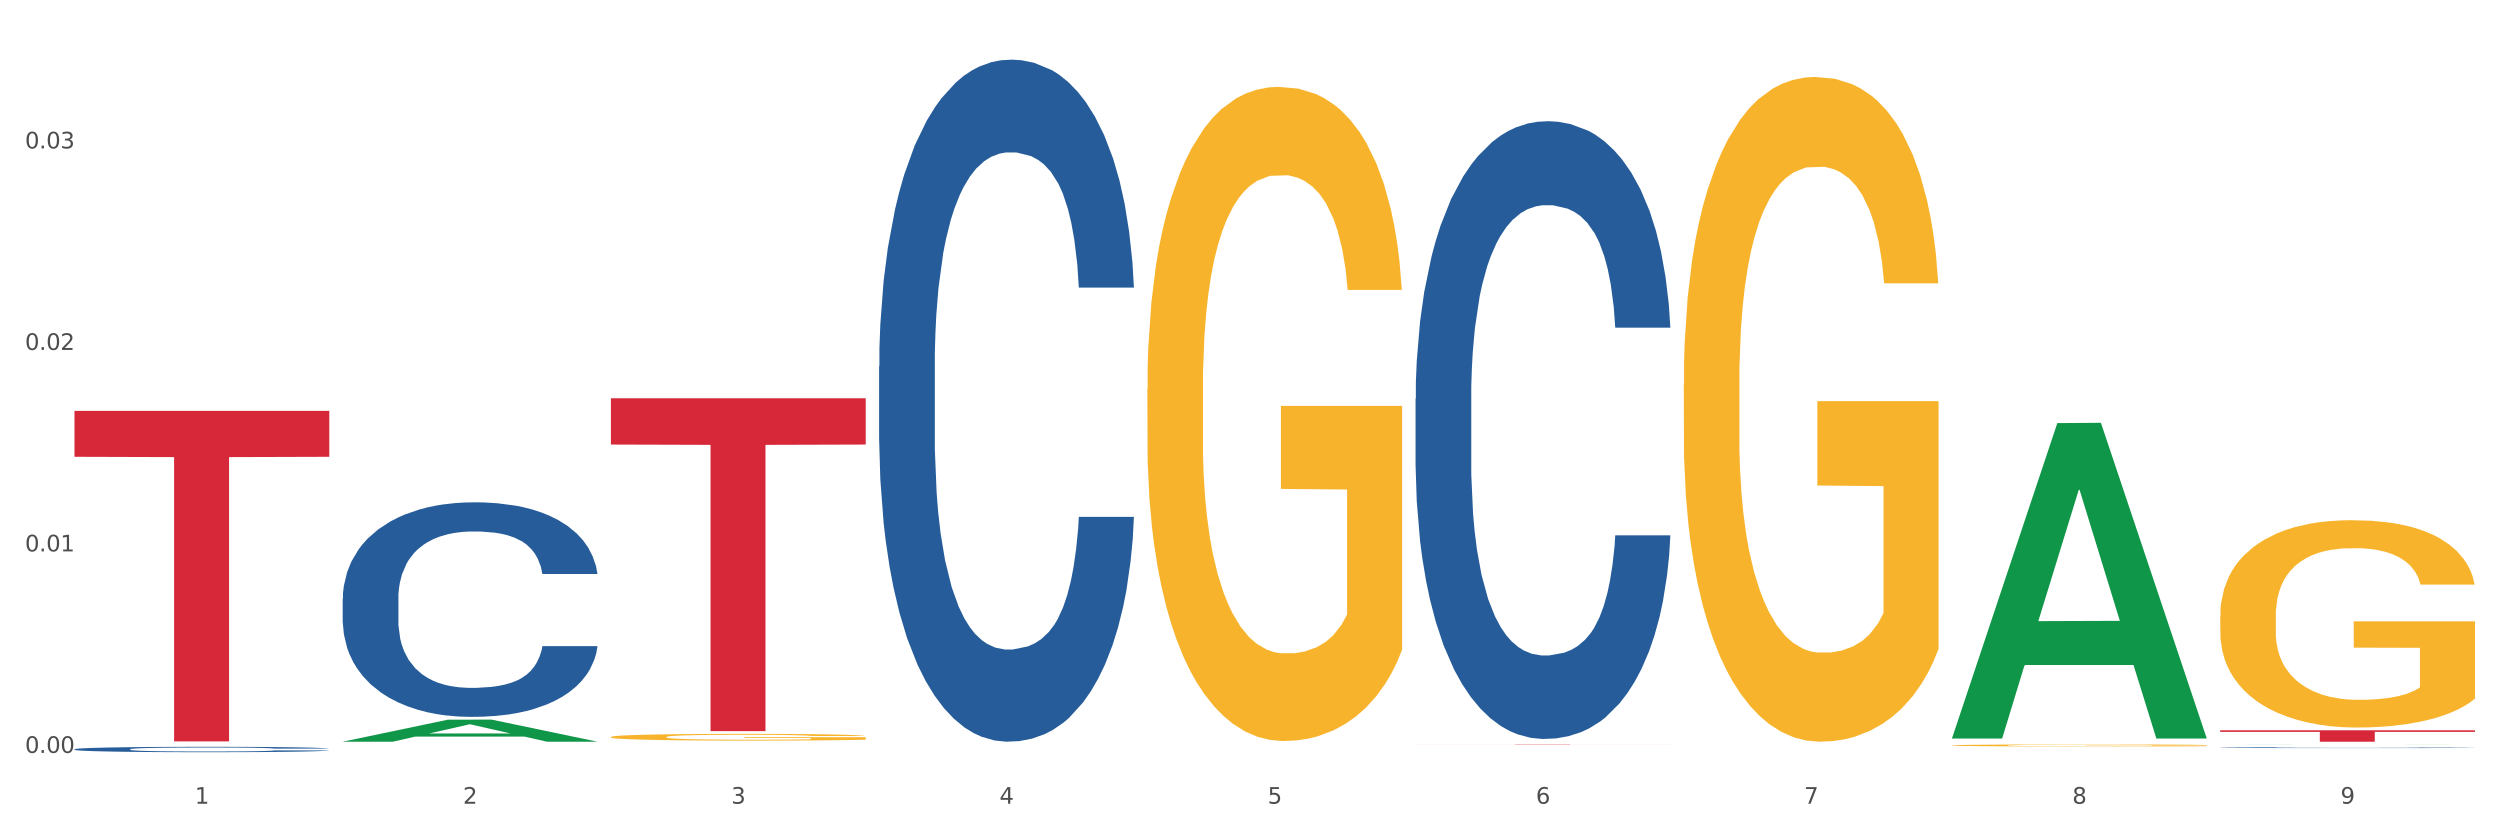<?xml version="1.0" encoding="utf-8" standalone="no"?>
<!DOCTYPE svg PUBLIC "-//W3C//DTD SVG 1.1//EN"
  "http://www.w3.org/Graphics/SVG/1.1/DTD/svg11.dtd">
<svg xmlns:xlink="http://www.w3.org/1999/xlink" width="1080pt" height="360pt" viewBox="0 0 1080 360" xmlns="http://www.w3.org/2000/svg" version="1.1">
 <rect x="0" y="0" width="1080" height="360" fill="#333333" stroke="none"/>
 <defs>
  <style type="text/css">*{stroke-linejoin: round; stroke-linecap: butt}</style>
 </defs>
 <g id="figure_1">
  <g id="patch_1">
   <path d="M 0 360 
L 1080 360 
L 1080 0 
L 0 0 
z
" style="fill: #ffffff; stroke: #ffffff; stroke-linejoin: miter"/>
  </g>
  <g id="axes_1">
   <g id="matplotlib.axis_1">
    <g id="xtick_1">
     <g id="text_1">
      <!-- 1 -->
      <g style="fill: #4d4d4d" transform="translate(84.159 347.204) scale(0.096 -0.096)">
       <defs>
        <path id="DejaVuSans-31" d="M 794 531 
L 1825 531 
L 1825 4091 
L 703 3866 
L 703 4441 
L 1819 4666 
L 2450 4666 
L 2450 531 
L 3481 531 
L 3481 0 
L 794 0 
L 794 531 
z
" transform="scale(0.016)"/>
       </defs>
       <use xlink:href="#DejaVuSans-31"/>
      </g>
     </g>
    </g>
    <g id="xtick_2">
     <g id="text_2">
      <!-- 2 -->
      <g style="fill: #4d4d4d" transform="translate(200.027 347.204) scale(0.096 -0.096)">
       <defs>
        <path id="DejaVuSans-32" d="M 1228 531 
L 3431 531 
L 3431 0 
L 469 0 
L 469 531 
Q 828 903 1448 1529 
Q 2069 2156 2228 2338 
Q 2531 2678 2651 2914 
Q 2772 3150 2772 3378 
Q 2772 3750 2511 3984 
Q 2250 4219 1831 4219 
Q 1534 4219 1204 4116 
Q 875 4013 500 3803 
L 500 4441 
Q 881 4594 1212 4672 
Q 1544 4750 1819 4750 
Q 2544 4750 2975 4387 
Q 3406 4025 3406 3419 
Q 3406 3131 3298 2873 
Q 3191 2616 2906 2266 
Q 2828 2175 2409 1742 
Q 1991 1309 1228 531 
z
" transform="scale(0.016)"/>
       </defs>
       <use xlink:href="#DejaVuSans-32"/>
      </g>
     </g>
    </g>
    <g id="xtick_3">
     <g id="text_3">
      <!-- 3 -->
      <g style="fill: #4d4d4d" transform="translate(315.896 347.204) scale(0.096 -0.096)">
       <defs>
        <path id="DejaVuSans-33" d="M 2597 2516 
Q 3050 2419 3304 2112 
Q 3559 1806 3559 1356 
Q 3559 666 3084 287 
Q 2609 -91 1734 -91 
Q 1441 -91 1130 -33 
Q 819 25 488 141 
L 488 750 
Q 750 597 1062 519 
Q 1375 441 1716 441 
Q 2309 441 2620 675 
Q 2931 909 2931 1356 
Q 2931 1769 2642 2001 
Q 2353 2234 1838 2234 
L 1294 2234 
L 1294 2753 
L 1863 2753 
Q 2328 2753 2575 2939 
Q 2822 3125 2822 3475 
Q 2822 3834 2567 4026 
Q 2313 4219 1838 4219 
Q 1578 4219 1281 4162 
Q 984 4106 628 3988 
L 628 4550 
Q 988 4650 1302 4700 
Q 1616 4750 1894 4750 
Q 2613 4750 3031 4423 
Q 3450 4097 3450 3541 
Q 3450 3153 3228 2886 
Q 3006 2619 2597 2516 
z
" transform="scale(0.016)"/>
       </defs>
       <use xlink:href="#DejaVuSans-33"/>
      </g>
     </g>
    </g>
    <g id="xtick_4">
     <g id="text_4">
      <!-- 4 -->
      <g style="fill: #4d4d4d" transform="translate(431.765 347.204) scale(0.096 -0.096)">
       <defs>
        <path id="DejaVuSans-34" d="M 2419 4116 
L 825 1625 
L 2419 1625 
L 2419 4116 
z
M 2253 4666 
L 3047 4666 
L 3047 1625 
L 3713 1625 
L 3713 1100 
L 3047 1100 
L 3047 0 
L 2419 0 
L 2419 1100 
L 313 1100 
L 313 1709 
L 2253 4666 
z
" transform="scale(0.016)"/>
       </defs>
       <use xlink:href="#DejaVuSans-34"/>
      </g>
     </g>
    </g>
    <g id="xtick_5">
     <g id="text_5">
      <!-- 5 -->
      <g style="fill: #4d4d4d" transform="translate(547.634 347.204) scale(0.096 -0.096)">
       <defs>
        <path id="DejaVuSans-35" d="M 691 4666 
L 3169 4666 
L 3169 4134 
L 1269 4134 
L 1269 2991 
Q 1406 3038 1543 3061 
Q 1681 3084 1819 3084 
Q 2600 3084 3056 2656 
Q 3513 2228 3513 1497 
Q 3513 744 3044 326 
Q 2575 -91 1722 -91 
Q 1428 -91 1123 -41 
Q 819 9 494 109 
L 494 744 
Q 775 591 1075 516 
Q 1375 441 1709 441 
Q 2250 441 2565 725 
Q 2881 1009 2881 1497 
Q 2881 1984 2565 2268 
Q 2250 2553 1709 2553 
Q 1456 2553 1204 2497 
Q 953 2441 691 2322 
L 691 4666 
z
" transform="scale(0.016)"/>
       </defs>
       <use xlink:href="#DejaVuSans-35"/>
      </g>
     </g>
    </g>
    <g id="xtick_6">
     <g id="text_6">
      <!-- 6 -->
      <g style="fill: #4d4d4d" transform="translate(663.502 347.204) scale(0.096 -0.096)">
       <defs>
        <path id="DejaVuSans-36" d="M 2113 2584 
Q 1688 2584 1439 2293 
Q 1191 2003 1191 1497 
Q 1191 994 1439 701 
Q 1688 409 2113 409 
Q 2538 409 2786 701 
Q 3034 994 3034 1497 
Q 3034 2003 2786 2293 
Q 2538 2584 2113 2584 
z
M 3366 4563 
L 3366 3988 
Q 3128 4100 2886 4159 
Q 2644 4219 2406 4219 
Q 1781 4219 1451 3797 
Q 1122 3375 1075 2522 
Q 1259 2794 1537 2939 
Q 1816 3084 2150 3084 
Q 2853 3084 3261 2657 
Q 3669 2231 3669 1497 
Q 3669 778 3244 343 
Q 2819 -91 2113 -91 
Q 1303 -91 875 529 
Q 447 1150 447 2328 
Q 447 3434 972 4092 
Q 1497 4750 2381 4750 
Q 2619 4750 2861 4703 
Q 3103 4656 3366 4563 
z
" transform="scale(0.016)"/>
       </defs>
       <use xlink:href="#DejaVuSans-36"/>
      </g>
     </g>
    </g>
    <g id="xtick_7">
     <g id="text_7">
      <!-- 7 -->
      <g style="fill: #4d4d4d" transform="translate(779.371 347.204) scale(0.096 -0.096)">
       <defs>
        <path id="DejaVuSans-37" d="M 525 4666 
L 3525 4666 
L 3525 4397 
L 1831 0 
L 1172 0 
L 2766 4134 
L 525 4134 
L 525 4666 
z
" transform="scale(0.016)"/>
       </defs>
       <use xlink:href="#DejaVuSans-37"/>
      </g>
     </g>
    </g>
    <g id="xtick_8">
     <g id="text_8">
      <!-- 8 -->
      <g style="fill: #4d4d4d" transform="translate(895.24 347.204) scale(0.096 -0.096)">
       <defs>
        <path id="DejaVuSans-38" d="M 2034 2216 
Q 1584 2216 1326 1975 
Q 1069 1734 1069 1313 
Q 1069 891 1326 650 
Q 1584 409 2034 409 
Q 2484 409 2743 651 
Q 3003 894 3003 1313 
Q 3003 1734 2745 1975 
Q 2488 2216 2034 2216 
z
M 1403 2484 
Q 997 2584 770 2862 
Q 544 3141 544 3541 
Q 544 4100 942 4425 
Q 1341 4750 2034 4750 
Q 2731 4750 3128 4425 
Q 3525 4100 3525 3541 
Q 3525 3141 3298 2862 
Q 3072 2584 2669 2484 
Q 3125 2378 3379 2068 
Q 3634 1759 3634 1313 
Q 3634 634 3220 271 
Q 2806 -91 2034 -91 
Q 1263 -91 848 271 
Q 434 634 434 1313 
Q 434 1759 690 2068 
Q 947 2378 1403 2484 
z
M 1172 3481 
Q 1172 3119 1398 2916 
Q 1625 2713 2034 2713 
Q 2441 2713 2670 2916 
Q 2900 3119 2900 3481 
Q 2900 3844 2670 4047 
Q 2441 4250 2034 4250 
Q 1625 4250 1398 4047 
Q 1172 3844 1172 3481 
z
" transform="scale(0.016)"/>
       </defs>
       <use xlink:href="#DejaVuSans-38"/>
      </g>
     </g>
    </g>
    <g id="xtick_9">
     <g id="text_9">
      <!-- 9 -->
      <g style="fill: #4d4d4d" transform="translate(1011.108 347.204) scale(0.096 -0.096)">
       <defs>
        <path id="DejaVuSans-39" d="M 703 97 
L 703 672 
Q 941 559 1184 500 
Q 1428 441 1663 441 
Q 2288 441 2617 861 
Q 2947 1281 2994 2138 
Q 2813 1869 2534 1725 
Q 2256 1581 1919 1581 
Q 1219 1581 811 2004 
Q 403 2428 403 3163 
Q 403 3881 828 4315 
Q 1253 4750 1959 4750 
Q 2769 4750 3195 4129 
Q 3622 3509 3622 2328 
Q 3622 1225 3098 567 
Q 2575 -91 1691 -91 
Q 1453 -91 1209 -44 
Q 966 3 703 97 
z
M 1959 2075 
Q 2384 2075 2632 2365 
Q 2881 2656 2881 3163 
Q 2881 3666 2632 3958 
Q 2384 4250 1959 4250 
Q 1534 4250 1286 3958 
Q 1038 3666 1038 3163 
Q 1038 2656 1286 2365 
Q 1534 2075 1959 2075 
z
" transform="scale(0.016)"/>
       </defs>
       <use xlink:href="#DejaVuSans-39"/>
      </g>
     </g>
    </g>
    <g id="xtick_10"/>
    <g id="xtick_11"/>
    <g id="xtick_12"/>
    <g id="xtick_13"/>
    <g id="xtick_14"/>
    <g id="xtick_15"/>
    <g id="xtick_16"/>
    <g id="xtick_17"/>
   </g>
   <g id="matplotlib.axis_2">
    <g id="ytick_1">
     <g id="text_10">
      <!-- 0.00 -->
      <g style="fill: #4d4d4d" transform="translate(10.8 325.251) scale(0.096 -0.096)">
       <defs>
        <path id="DejaVuSans-30" d="M 2034 4250 
Q 1547 4250 1301 3770 
Q 1056 3291 1056 2328 
Q 1056 1369 1301 889 
Q 1547 409 2034 409 
Q 2525 409 2770 889 
Q 3016 1369 3016 2328 
Q 3016 3291 2770 3770 
Q 2525 4250 2034 4250 
z
M 2034 4750 
Q 2819 4750 3233 4129 
Q 3647 3509 3647 2328 
Q 3647 1150 3233 529 
Q 2819 -91 2034 -91 
Q 1250 -91 836 529 
Q 422 1150 422 2328 
Q 422 3509 836 4129 
Q 1250 4750 2034 4750 
z
" transform="scale(0.016)"/>
        <path id="DejaVuSans-2e" d="M 684 794 
L 1344 794 
L 1344 0 
L 684 0 
L 684 794 
z
" transform="scale(0.016)"/>
       </defs>
       <use xlink:href="#DejaVuSans-30"/>
       <use xlink:href="#DejaVuSans-2e" transform="translate(63.623 0)"/>
       <use xlink:href="#DejaVuSans-30" transform="translate(95.41 0)"/>
       <use xlink:href="#DejaVuSans-30" transform="translate(159.033 0)"/>
      </g>
     </g>
    </g>
    <g id="ytick_2">
     <g id="text_11">
      <!-- 0.01 -->
      <g style="fill: #4d4d4d" transform="translate(10.8 238.207) scale(0.096 -0.096)">
       <use xlink:href="#DejaVuSans-30"/>
       <use xlink:href="#DejaVuSans-2e" transform="translate(63.623 0)"/>
       <use xlink:href="#DejaVuSans-30" transform="translate(95.41 0)"/>
       <use xlink:href="#DejaVuSans-31" transform="translate(159.033 0)"/>
      </g>
     </g>
    </g>
    <g id="ytick_3">
     <g id="text_12">
      <!-- 0.02 -->
      <g style="fill: #4d4d4d" transform="translate(10.8 151.163) scale(0.096 -0.096)">
       <use xlink:href="#DejaVuSans-30"/>
       <use xlink:href="#DejaVuSans-2e" transform="translate(63.623 0)"/>
       <use xlink:href="#DejaVuSans-30" transform="translate(95.41 0)"/>
       <use xlink:href="#DejaVuSans-32" transform="translate(159.033 0)"/>
      </g>
     </g>
    </g>
    <g id="ytick_4">
     <g id="text_13">
      <!-- 0.03 -->
      <g style="fill: #4d4d4d" transform="translate(10.8 64.12) scale(0.096 -0.096)">
       <use xlink:href="#DejaVuSans-30"/>
       <use xlink:href="#DejaVuSans-2e" transform="translate(63.623 0)"/>
       <use xlink:href="#DejaVuSans-30" transform="translate(95.41 0)"/>
       <use xlink:href="#DejaVuSans-33" transform="translate(159.033 0)"/>
      </g>
     </g>
    </g>
    <g id="ytick_5"/>
    <g id="ytick_6"/>
    <g id="ytick_7"/>
    <g id="ytick_8"/>
   </g>
   <g id="PolyCollection_1">
    <path d="M 148.044 320.402 
L 148.157 320.393 
L 193.549 310.887 
L 212.387 310.878 
L 258.119 320.42 
L 236.331 320.42 
L 226.458 318.198 
L 179.591 318.198 
L 179.251 318.234 
L 169.718 320.42 
L 148.044 320.42 
L 148.044 320.402 
L 185.492 316.872 
L 220.557 316.863 
L 203.195 312.912 
L 202.968 312.894 
L 202.741 312.921 
L 185.379 316.863 
L 185.492 316.872 
L 148.044 320.402 
z
" clip-path="url(#p10426c3166)" style="fill: #109648"/>
    <path d="M 959.125 322.976 
L 959.255 322.976 
L 959.255 322.967 
L 959.645 322.954 
L 961.076 322.931 
L 962.898 322.913 
L 966.021 322.893 
L 967.712 322.884 
L 969.924 322.874 
L 974.478 322.859 
L 979.683 322.845 
L 983.326 322.838 
L 986.058 322.834 
L 992.173 322.825 
L 995.686 322.822 
L 999.33 322.819 
L 1002.452 322.817 
L 1007.657 322.814 
L 1011.82 322.813 
L 1016.635 322.813 
L 1020.668 322.813 
L 1026.003 322.815 
L 1033.809 322.819 
L 1036.802 322.821 
L 1040.835 322.825 
L 1044.999 322.83 
L 1048.382 322.836 
L 1052.285 322.843 
L 1056.319 322.853 
L 1060.222 322.866 
L 1062.955 322.877 
L 1065.167 322.89 
L 1067.118 322.904 
L 1068.549 322.921 
L 1069.2 322.934 
L 1045.389 322.934 
L 1044.739 322.922 
L 1043.438 322.909 
L 1042.137 322.9 
L 1040.705 322.893 
L 1038.493 322.884 
L 1036.542 322.879 
L 1033.289 322.873 
L 1030.296 322.869 
L 1027.824 322.866 
L 1024.832 322.864 
L 1018.456 322.862 
L 1013.902 322.862 
L 1011.04 322.863 
L 1007.527 322.865 
L 1004.534 322.867 
L 1001.021 322.871 
L 998.289 322.875 
L 995.556 322.881 
L 993.995 322.885 
L 991.653 322.892 
L 990.092 322.898 
L 988.01 322.908 
L 986.839 322.916 
L 984.757 322.935 
L 983.846 322.949 
L 983.456 322.958 
L 983.196 322.969 
L 983.196 323.021 
L 983.976 323.044 
L 984.627 323.054 
L 985.668 323.065 
L 987.619 323.08 
L 990.482 323.094 
L 993.474 323.104 
L 995.947 323.11 
L 998.289 323.115 
L 1000.631 323.119 
L 1003.493 323.122 
L 1005.835 323.124 
L 1009.348 323.126 
L 1013.512 323.127 
L 1016.765 323.127 
L 1023.4 323.125 
L 1026.393 323.124 
L 1029.255 323.121 
L 1032.378 323.118 
L 1034.85 323.114 
L 1036.282 323.111 
L 1038.624 323.104 
L 1040.445 323.098 
L 1042.006 323.09 
L 1043.047 323.084 
L 1044.218 323.074 
L 1045.129 323.062 
L 1045.389 323.056 
L 1069.2 323.056 
L 1068.68 323.068 
L 1067.769 323.08 
L 1065.947 323.096 
L 1064.516 323.104 
L 1062.304 323.115 
L 1059.962 323.125 
L 1056.709 323.135 
L 1053.717 323.143 
L 1050.594 323.149 
L 1047.211 323.155 
L 1041.096 323.164 
L 1038.884 323.166 
L 1034.2 323.17 
L 1030.557 323.172 
L 1025.222 323.174 
L 1019.757 323.176 
L 1014.032 323.176 
L 1008.958 323.175 
L 1003.363 323.173 
L 999.85 323.171 
L 995.947 323.168 
L 991.393 323.164 
L 987.099 323.158 
L 983.065 323.152 
L 979.292 323.144 
L 975.779 323.135 
L 971.225 323.121 
L 967.842 323.107 
L 965.37 323.094 
L 963.679 323.083 
L 961.987 323.069 
L 961.076 323.06 
L 959.645 323.036 
L 959.125 323.015 
L 959.125 322.976 
z
" clip-path="url(#p10426c3166)" style="fill: #255c99"/>
    <path d="M 611.519 172.272 
L 611.649 172.029 
L 611.649 165.204 
L 612.039 155.943 
L 613.47 138.882 
L 615.292 125.964 
L 618.415 110.853 
L 620.106 104.516 
L 622.318 97.448 
L 626.872 85.992 
L 632.076 76.243 
L 635.72 70.881 
L 638.452 67.469 
L 644.567 61.376 
L 648.08 58.695 
L 651.723 56.501 
L 654.846 55.039 
L 660.051 53.333 
L 664.214 52.601 
L 669.028 52.358 
L 673.062 52.601 
L 678.396 53.576 
L 686.203 56.501 
L 689.196 58.207 
L 693.229 61.132 
L 697.393 65.032 
L 700.776 68.931 
L 704.679 74.537 
L 708.713 81.849 
L 712.616 91.111 
L 715.348 99.641 
L 717.56 108.659 
L 719.512 119.627 
L 720.943 131.57 
L 721.594 141.563 
L 697.783 141.563 
L 697.133 132.545 
L 695.832 122.795 
L 694.53 116.215 
L 693.099 110.853 
L 690.887 104.759 
L 688.936 100.86 
L 685.683 96.229 
L 682.69 93.304 
L 680.218 91.598 
L 677.225 90.136 
L 670.85 88.673 
L 666.296 88.673 
L 663.434 89.161 
L 659.92 90.379 
L 656.928 92.086 
L 653.415 95.01 
L 650.682 98.179 
L 647.95 102.322 
L 646.389 105.247 
L 644.047 110.609 
L 642.485 114.996 
L 640.404 122.552 
L 639.233 127.914 
L 637.151 141.806 
L 636.24 152.043 
L 635.85 159.111 
L 635.589 166.91 
L 635.589 204.932 
L 636.37 221.993 
L 637.021 229.305 
L 638.062 237.592 
L 640.013 248.316 
L 642.876 258.796 
L 645.868 266.352 
L 648.34 270.983 
L 650.682 274.395 
L 653.025 277.076 
L 655.887 279.513 
L 658.229 280.976 
L 661.742 282.438 
L 665.906 283.169 
L 669.158 283.169 
L 675.794 281.951 
L 678.787 280.732 
L 681.649 279.026 
L 684.772 276.345 
L 687.244 273.42 
L 688.675 271.227 
L 691.017 266.596 
L 692.839 261.721 
L 694.4 256.115 
L 695.441 251.241 
L 696.612 243.929 
L 697.523 235.642 
L 697.783 231.255 
L 721.594 231.255 
L 721.073 240.029 
L 720.163 248.56 
L 718.341 260.015 
L 716.91 266.596 
L 714.698 274.639 
L 712.356 281.463 
L 709.103 289.019 
L 706.11 294.625 
L 702.988 299.499 
L 699.605 303.886 
L 693.49 309.98 
L 691.278 311.686 
L 686.594 314.61 
L 682.95 316.316 
L 677.616 318.023 
L 672.151 318.998 
L 666.426 319.241 
L 661.352 318.754 
L 655.757 317.291 
L 652.244 315.829 
L 648.34 313.635 
L 643.787 310.223 
L 639.493 306.08 
L 635.459 301.205 
L 631.686 295.6 
L 628.173 289.263 
L 623.619 278.782 
L 620.236 268.546 
L 617.764 259.04 
L 616.073 250.997 
L 614.381 240.76 
L 613.47 233.692 
L 612.039 216.631 
L 611.519 200.789 
L 611.519 172.272 
z
" clip-path="url(#p10426c3166)" style="fill: #255c99"/>
    <path d="M 379.781 158.155 
L 379.911 157.886 
L 379.911 150.351 
L 380.302 140.125 
L 381.733 121.289 
L 383.554 107.027 
L 386.677 90.343 
L 388.369 83.346 
L 390.58 75.542 
L 395.134 62.895 
L 400.339 52.131 
L 403.982 46.211 
L 406.714 42.443 
L 412.83 35.716 
L 416.343 32.756 
L 419.986 30.334 
L 423.109 28.72 
L 428.313 26.836 
L 432.477 26.029 
L 437.291 25.759 
L 441.324 26.029 
L 446.659 27.105 
L 454.466 30.334 
L 457.458 32.218 
L 461.492 35.447 
L 465.655 39.753 
L 469.038 44.058 
L 472.942 50.247 
L 476.975 58.32 
L 480.879 68.546 
L 483.611 77.964 
L 485.823 87.921 
L 487.775 100.03 
L 489.206 113.216 
L 489.856 124.249 
L 466.046 124.249 
L 465.395 114.292 
L 464.094 103.528 
L 462.793 96.263 
L 461.362 90.343 
L 459.15 83.615 
L 457.198 79.31 
L 453.945 74.197 
L 450.953 70.968 
L 448.481 69.084 
L 445.488 67.469 
L 439.113 65.855 
L 434.559 65.855 
L 431.696 66.393 
L 428.183 67.739 
L 425.19 69.622 
L 421.677 72.851 
L 418.945 76.35 
L 416.213 80.924 
L 414.651 84.153 
L 412.309 90.074 
L 410.748 94.917 
L 408.666 103.259 
L 407.495 109.179 
L 405.413 124.518 
L 404.503 135.82 
L 404.112 143.624 
L 403.852 152.235 
L 403.852 194.214 
L 404.633 213.051 
L 405.283 221.123 
L 406.324 230.273 
L 408.276 242.113 
L 411.138 253.684 
L 414.131 262.026 
L 416.603 267.139 
L 418.945 270.906 
L 421.287 273.866 
L 424.15 276.557 
L 426.492 278.172 
L 430.005 279.786 
L 434.168 280.594 
L 437.421 280.594 
L 444.057 279.248 
L 447.049 277.903 
L 449.912 276.019 
L 453.035 273.059 
L 455.507 269.83 
L 456.938 267.408 
L 459.28 262.295 
L 461.102 256.913 
L 462.663 250.724 
L 463.704 245.342 
L 464.875 237.269 
L 465.786 228.12 
L 466.046 223.276 
L 489.856 223.276 
L 489.336 232.964 
L 488.425 242.382 
L 486.604 255.03 
L 485.172 262.295 
L 482.96 271.175 
L 480.618 278.71 
L 477.366 287.052 
L 474.373 293.241 
L 471.25 298.623 
L 467.867 303.467 
L 461.752 310.194 
L 459.54 312.078 
L 454.856 315.307 
L 451.213 317.191 
L 445.878 319.074 
L 440.414 320.151 
L 434.689 320.42 
L 429.614 319.882 
L 424.019 318.267 
L 420.506 316.653 
L 416.603 314.231 
L 412.049 310.463 
L 407.755 305.889 
L 403.722 300.507 
L 399.949 294.318 
L 396.436 287.321 
L 391.882 275.75 
L 388.499 264.448 
L 386.027 253.953 
L 384.335 245.073 
L 382.644 233.771 
L 381.733 225.967 
L 380.302 207.13 
L 379.781 189.639 
L 379.781 158.155 
z
" clip-path="url(#p10426c3166)" style="fill: #255c99"/>
    <path d="M 148.044 258.646 
L 148.174 258.561 
L 148.174 256.191 
L 148.564 252.974 
L 149.995 247.048 
L 151.817 242.561 
L 154.94 237.312 
L 156.631 235.111 
L 158.843 232.656 
L 163.397 228.677 
L 168.602 225.291 
L 172.245 223.428 
L 174.977 222.243 
L 181.092 220.126 
L 184.605 219.195 
L 188.249 218.433 
L 191.371 217.925 
L 196.576 217.333 
L 200.739 217.079 
L 205.553 216.994 
L 209.587 217.079 
L 214.922 217.417 
L 222.728 218.433 
L 225.721 219.026 
L 229.754 220.042 
L 233.918 221.396 
L 237.301 222.751 
L 241.204 224.698 
L 245.238 227.238 
L 249.141 230.455 
L 251.874 233.418 
L 254.086 236.55 
L 256.037 240.36 
L 257.468 244.508 
L 258.119 247.979 
L 234.308 247.979 
L 233.658 244.847 
L 232.357 241.46 
L 231.056 239.175 
L 229.624 237.312 
L 227.412 235.196 
L 225.461 233.841 
L 222.208 232.233 
L 219.215 231.217 
L 216.743 230.624 
L 213.751 230.116 
L 207.375 229.608 
L 202.821 229.608 
L 199.959 229.777 
L 196.446 230.201 
L 193.453 230.793 
L 189.94 231.809 
L 187.208 232.91 
L 184.475 234.349 
L 182.914 235.365 
L 180.572 237.227 
L 179.011 238.751 
L 176.929 241.376 
L 175.758 243.238 
L 173.676 248.064 
L 172.765 251.619 
L 172.375 254.074 
L 172.115 256.783 
L 172.115 269.99 
L 172.895 275.916 
L 173.546 278.456 
L 174.587 281.334 
L 176.538 285.059 
L 179.401 288.7 
L 182.393 291.324 
L 184.866 292.933 
L 187.208 294.118 
L 189.55 295.049 
L 192.412 295.896 
L 194.754 296.404 
L 198.267 296.911 
L 202.431 297.165 
L 205.684 297.165 
L 212.319 296.742 
L 215.312 296.319 
L 218.174 295.726 
L 221.297 294.795 
L 223.769 293.779 
L 225.201 293.017 
L 227.543 291.409 
L 229.364 289.716 
L 230.925 287.768 
L 231.966 286.075 
L 233.137 283.535 
L 234.048 280.657 
L 234.308 279.133 
L 258.119 279.133 
L 257.599 282.181 
L 256.688 285.144 
L 254.866 289.123 
L 253.435 291.409 
L 251.223 294.202 
L 248.881 296.573 
L 245.628 299.197 
L 242.636 301.144 
L 239.513 302.838 
L 236.13 304.361 
L 230.015 306.478 
L 227.803 307.07 
L 223.119 308.086 
L 219.476 308.679 
L 214.141 309.272 
L 208.676 309.61 
L 202.951 309.695 
L 197.877 309.526 
L 192.282 309.018 
L 188.769 308.51 
L 184.866 307.748 
L 180.312 306.562 
L 176.018 305.123 
L 171.984 303.43 
L 168.211 301.483 
L 164.698 299.282 
L 160.144 295.642 
L 156.761 292.086 
L 154.289 288.784 
L 152.598 285.991 
L 150.906 282.435 
L 149.995 279.98 
L 148.564 274.054 
L 148.044 268.551 
L 148.044 258.646 
z
" clip-path="url(#p10426c3166)" style="fill: #255c99"/>
    <path d="M 32.175 323.668 
L 32.305 323.666 
L 32.305 323.606 
L 32.695 323.525 
L 34.127 323.377 
L 35.948 323.264 
L 39.071 323.132 
L 40.762 323.077 
L 42.974 323.015 
L 47.528 322.915 
L 52.733 322.83 
L 56.376 322.784 
L 59.108 322.754 
L 65.224 322.701 
L 68.737 322.677 
L 72.38 322.658 
L 75.503 322.645 
L 80.707 322.63 
L 84.871 322.624 
L 89.685 322.622 
L 93.718 322.624 
L 99.053 322.633 
L 106.86 322.658 
L 109.852 322.673 
L 113.886 322.698 
L 118.049 322.732 
L 121.432 322.766 
L 125.336 322.815 
L 129.369 322.879 
L 133.273 322.96 
L 136.005 323.034 
L 138.217 323.113 
L 140.168 323.209 
L 141.6 323.313 
L 142.25 323.4 
L 118.44 323.4 
L 117.789 323.321 
L 116.488 323.236 
L 115.187 323.179 
L 113.756 323.132 
L 111.544 323.079 
L 109.592 323.045 
L 106.339 323.005 
L 103.347 322.979 
L 100.874 322.964 
L 97.882 322.951 
L 91.506 322.939 
L 86.952 322.939 
L 84.09 322.943 
L 80.577 322.954 
L 77.584 322.968 
L 74.071 322.994 
L 71.339 323.022 
L 68.607 323.058 
L 67.045 323.083 
L 64.703 323.13 
L 63.142 323.168 
L 61.06 323.234 
L 59.889 323.281 
L 57.807 323.402 
L 56.896 323.491 
L 56.506 323.553 
L 56.246 323.621 
L 56.246 323.953 
L 57.027 324.101 
L 57.677 324.165 
L 58.718 324.237 
L 60.67 324.331 
L 63.532 324.422 
L 66.525 324.488 
L 68.997 324.529 
L 71.339 324.558 
L 73.681 324.582 
L 76.543 324.603 
L 78.885 324.616 
L 82.398 324.629 
L 86.562 324.635 
L 89.815 324.635 
L 96.451 324.624 
L 99.443 324.614 
L 102.306 324.599 
L 105.428 324.575 
L 107.901 324.55 
L 109.332 324.531 
L 111.674 324.49 
L 113.495 324.448 
L 115.057 324.399 
L 116.098 324.356 
L 117.269 324.293 
L 118.179 324.22 
L 118.44 324.182 
L 142.25 324.182 
L 141.73 324.259 
L 140.819 324.333 
L 138.997 324.433 
L 137.566 324.49 
L 135.354 324.561 
L 133.012 324.62 
L 129.759 324.686 
L 126.767 324.735 
L 123.644 324.777 
L 120.261 324.816 
L 114.146 324.869 
L 111.934 324.884 
L 107.25 324.909 
L 103.607 324.924 
L 98.272 324.939 
L 92.807 324.947 
L 87.083 324.95 
L 82.008 324.945 
L 76.413 324.932 
L 72.9 324.92 
L 68.997 324.901 
L 64.443 324.871 
L 60.149 324.835 
L 56.116 324.792 
L 52.342 324.743 
L 48.829 324.688 
L 44.275 324.597 
L 40.893 324.507 
L 38.42 324.424 
L 36.729 324.354 
L 35.037 324.265 
L 34.127 324.203 
L 32.695 324.055 
L 32.175 323.916 
L 32.175 323.668 
z
" clip-path="url(#p10426c3166)" style="fill: #255c99"/>
    <path d="M 263.912 318.382 
L 264.042 318.379 
L 264.042 318.283 
L 264.302 318.2 
L 265.602 318.001 
L 267.551 317.836 
L 268.981 317.748 
L 270.41 317.676 
L 272.1 317.604 
L 274.179 317.529 
L 277.948 317.42 
L 280.287 317.364 
L 283.146 317.306 
L 288.345 317.22 
L 292.114 317.172 
L 296.012 317.132 
L 302.38 317.085 
L 306.539 317.063 
L 310.958 317.047 
L 316.286 317.037 
L 320.315 317.034 
L 329.152 317.042 
L 336.689 317.066 
L 340.328 317.085 
L 345.007 317.116 
L 347.476 317.138 
L 351.505 317.18 
L 355.663 317.236 
L 358.523 317.284 
L 362.811 317.375 
L 366.06 317.465 
L 369.049 317.577 
L 370.609 317.654 
L 371.778 317.726 
L 372.818 317.809 
L 373.858 317.939 
L 350.465 317.939 
L 349.555 317.846 
L 348.126 317.758 
L 346.047 317.673 
L 344.227 317.62 
L 341.108 317.553 
L 338.249 317.511 
L 335.26 317.479 
L 331.621 317.452 
L 328.762 317.439 
L 324.733 317.428 
L 316.806 317.431 
L 311.477 317.452 
L 307.839 317.479 
L 305.499 317.503 
L 303.42 317.529 
L 301.081 317.567 
L 298.352 317.622 
L 296.402 317.673 
L 294.453 317.737 
L 292.893 317.801 
L 291.464 317.875 
L 290.294 317.955 
L 289.384 318.038 
L 288.605 318.139 
L 287.955 318.307 
L 287.955 318.672 
L 288.215 318.754 
L 288.865 318.864 
L 289.644 318.946 
L 290.944 319.045 
L 292.114 319.111 
L 294.323 319.207 
L 296.792 319.287 
L 298.741 319.338 
L 300.691 319.38 
L 304.07 319.439 
L 307.839 319.487 
L 311.088 319.516 
L 315.506 319.543 
L 318.495 319.553 
L 321.094 319.559 
L 327.462 319.559 
L 332.011 319.551 
L 337.079 319.532 
L 340.978 319.508 
L 344.227 319.479 
L 347.866 319.431 
L 350.205 319.386 
L 350.205 318.829 
L 321.614 318.826 
L 321.614 318.456 
L 373.988 318.456 
L 373.988 319.543 
L 371.778 319.599 
L 369.309 319.649 
L 366.71 319.694 
L 362.811 319.75 
L 358.133 319.804 
L 353.974 319.841 
L 349.555 319.873 
L 344.357 319.902 
L 337.599 319.929 
L 333.44 319.939 
L 328.242 319.947 
L 322.134 319.95 
L 316.806 319.945 
L 311.607 319.931 
L 306.149 319.908 
L 300.821 319.873 
L 296.792 319.838 
L 292.763 319.796 
L 288.475 319.74 
L 285.096 319.686 
L 282.497 319.639 
L 279.637 319.577 
L 276.518 319.497 
L 274.179 319.425 
L 272.1 319.351 
L 269.891 319.255 
L 268.331 319.172 
L 266.772 319.069 
L 265.862 318.991 
L 264.822 318.872 
L 264.042 318.704 
L 263.912 318.382 
z
" clip-path="url(#p10426c3166)" style="fill: #f7b32b"/>
    <path d="M 959.125 315.484 
L 1069.2 315.484 
L 1069.2 316.17 
L 1025.9 316.174 
L 1025.9 320.42 
L 1002.164 320.42 
L 1002.164 316.174 
L 959.125 316.17 
L 959.125 315.488 
L 959.125 315.484 
z
" clip-path="url(#p10426c3166)" style="fill: #d62839"/>
    <path d="M 263.912 172.065 
L 373.988 172.065 
L 373.988 192.046 
L 330.688 192.181 
L 330.688 315.851 
L 306.951 315.851 
L 306.951 192.181 
L 263.912 192.046 
L 263.912 172.2 
L 263.912 172.065 
z
" clip-path="url(#p10426c3166)" style="fill: #d62839"/>
    <path d="M 32.175 177.494 
L 142.25 177.494 
L 142.25 197.337 
L 98.951 197.471 
L 98.951 320.28 
L 75.214 320.28 
L 75.214 197.471 
L 32.175 197.337 
L 32.175 177.628 
L 32.175 177.494 
z
" clip-path="url(#p10426c3166)" style="fill: #d62839"/>
    <path d="M 959.125 266.118 
L 959.255 266.037 
L 959.255 263.092 
L 959.515 260.556 
L 960.814 254.421 
L 962.764 249.349 
L 964.193 246.649 
L 965.623 244.441 
L 967.312 242.232 
L 969.391 239.941 
L 973.16 236.587 
L 975.5 234.87 
L 978.359 233.07 
L 983.557 230.452 
L 987.326 228.98 
L 991.225 227.753 
L 997.593 226.28 
L 1001.751 225.626 
L 1006.17 225.135 
L 1011.498 224.808 
L 1015.527 224.726 
L 1024.364 224.971 
L 1031.902 225.708 
L 1035.541 226.28 
L 1040.219 227.262 
L 1042.688 227.916 
L 1046.717 229.225 
L 1050.876 230.943 
L 1053.735 232.416 
L 1058.024 235.197 
L 1061.273 237.978 
L 1064.262 241.414 
L 1065.821 243.786 
L 1066.991 245.995 
L 1068.03 248.531 
L 1069.07 252.539 
L 1045.677 252.539 
L 1044.768 249.676 
L 1043.338 246.976 
L 1041.259 244.359 
L 1039.439 242.723 
L 1036.32 240.678 
L 1033.461 239.369 
L 1030.472 238.387 
L 1026.833 237.569 
L 1023.974 237.16 
L 1019.946 236.833 
L 1012.018 236.915 
L 1006.69 237.569 
L 1003.051 238.387 
L 1000.712 239.123 
L 998.632 239.941 
L 996.293 241.087 
L 993.564 242.804 
L 991.614 244.359 
L 989.665 246.322 
L 988.106 248.285 
L 986.676 250.576 
L 985.506 253.03 
L 984.597 255.566 
L 983.817 258.674 
L 983.167 263.828 
L 983.167 275.035 
L 983.427 277.571 
L 984.077 280.925 
L 984.857 283.461 
L 986.156 286.487 
L 987.326 288.532 
L 989.535 291.477 
L 992.004 293.931 
L 993.954 295.486 
L 995.903 296.794 
L 999.282 298.594 
L 1003.051 300.067 
L 1006.3 300.966 
L 1010.718 301.784 
L 1013.708 302.112 
L 1016.307 302.275 
L 1022.675 302.275 
L 1027.223 302.03 
L 1032.292 301.457 
L 1036.19 300.721 
L 1039.439 299.821 
L 1043.078 298.349 
L 1045.418 296.958 
L 1045.418 279.861 
L 1016.827 279.779 
L 1016.827 268.409 
L 1069.2 268.409 
L 1069.2 301.784 
L 1066.991 303.502 
L 1064.521 305.056 
L 1061.922 306.447 
L 1058.024 308.165 
L 1053.345 309.801 
L 1049.186 310.946 
L 1044.768 311.928 
L 1039.569 312.828 
L 1032.811 313.646 
L 1028.653 313.973 
L 1023.454 314.218 
L 1017.346 314.3 
L 1012.018 314.137 
L 1006.82 313.728 
L 1001.361 312.991 
L 996.033 311.928 
L 992.004 310.864 
L 987.976 309.556 
L 983.687 307.838 
L 980.308 306.202 
L 977.709 304.729 
L 974.85 302.848 
L 971.731 300.394 
L 969.391 298.185 
L 967.312 295.895 
L 965.103 292.95 
L 963.543 290.414 
L 961.984 287.223 
L 961.074 284.851 
L 960.034 281.17 
L 959.255 276.016 
L 959.125 266.118 
z
" clip-path="url(#p10426c3166)" style="fill: #f7b32b"/>
    <path d="M 843.256 322.002 
L 843.386 322.001 
L 843.386 321.973 
L 843.646 321.948 
L 844.945 321.889 
L 846.895 321.84 
L 848.324 321.814 
L 849.754 321.793 
L 851.443 321.772 
L 853.523 321.75 
L 857.292 321.718 
L 859.631 321.701 
L 862.49 321.684 
L 867.688 321.658 
L 871.457 321.644 
L 875.356 321.632 
L 881.724 321.618 
L 885.883 321.612 
L 890.301 321.607 
L 895.629 321.604 
L 899.658 321.603 
L 908.495 321.606 
L 916.033 321.613 
L 919.672 321.618 
L 924.35 321.628 
L 926.82 321.634 
L 930.848 321.647 
L 935.007 321.663 
L 937.866 321.677 
L 942.155 321.704 
L 945.404 321.731 
L 948.393 321.764 
L 949.952 321.787 
L 951.122 321.808 
L 952.162 321.832 
L 953.201 321.871 
L 929.809 321.871 
L 928.899 321.843 
L 927.469 321.818 
L 925.39 321.792 
L 923.571 321.777 
L 920.452 321.757 
L 917.593 321.744 
L 914.604 321.735 
L 910.965 321.727 
L 908.106 321.723 
L 904.077 321.72 
L 896.149 321.721 
L 890.821 321.727 
L 887.182 321.735 
L 884.843 321.742 
L 882.764 321.75 
L 880.424 321.761 
L 877.695 321.777 
L 875.746 321.792 
L 873.796 321.811 
L 872.237 321.83 
L 870.807 321.852 
L 869.638 321.876 
L 868.728 321.9 
L 867.948 321.93 
L 867.298 321.98 
L 867.298 322.088 
L 867.558 322.112 
L 868.208 322.144 
L 868.988 322.169 
L 870.287 322.198 
L 871.457 322.218 
L 873.666 322.246 
L 876.136 322.27 
L 878.085 322.284 
L 880.034 322.297 
L 883.413 322.314 
L 887.182 322.329 
L 890.431 322.337 
L 894.85 322.345 
L 897.839 322.348 
L 900.438 322.35 
L 906.806 322.35 
L 911.355 322.347 
L 916.423 322.342 
L 920.322 322.335 
L 923.571 322.326 
L 927.21 322.312 
L 929.549 322.299 
L 929.549 322.134 
L 900.958 322.133 
L 900.958 322.024 
L 953.331 322.024 
L 953.331 322.345 
L 951.122 322.362 
L 948.653 322.377 
L 946.054 322.39 
L 942.155 322.407 
L 937.476 322.422 
L 933.318 322.433 
L 928.899 322.443 
L 923.701 322.451 
L 916.943 322.459 
L 912.784 322.462 
L 907.586 322.465 
L 901.478 322.466 
L 896.149 322.464 
L 890.951 322.46 
L 885.493 322.453 
L 880.164 322.443 
L 876.136 322.433 
L 872.107 322.42 
L 867.818 322.403 
L 864.439 322.388 
L 861.84 322.373 
L 858.981 322.355 
L 855.862 322.332 
L 853.523 322.31 
L 851.443 322.288 
L 849.234 322.26 
L 847.675 322.236 
L 846.115 322.205 
L 845.205 322.182 
L 844.166 322.147 
L 843.386 322.097 
L 843.256 322.002 
z
" clip-path="url(#p10426c3166)" style="fill: #f7b32b"/>
    <path d="M 727.387 165.944 
L 727.517 165.681 
L 727.517 156.24 
L 727.777 148.109 
L 729.077 128.439 
L 731.026 112.178 
L 732.456 103.524 
L 733.885 96.442 
L 735.575 89.361 
L 737.654 82.018 
L 741.423 71.265 
L 743.762 65.757 
L 746.621 59.987 
L 751.82 51.594 
L 755.588 46.874 
L 759.487 42.94 
L 765.855 38.219 
L 770.014 36.121 
L 774.432 34.547 
L 779.761 33.498 
L 783.789 33.236 
L 792.627 34.022 
L 800.164 36.383 
L 803.803 38.219 
L 808.482 41.366 
L 810.951 43.464 
L 814.98 47.66 
L 819.138 53.168 
L 821.997 57.889 
L 826.286 66.806 
L 829.535 75.723 
L 832.524 86.738 
L 834.084 94.344 
L 835.253 101.425 
L 836.293 109.556 
L 837.333 122.407 
L 813.94 122.407 
L 813.03 113.228 
L 811.601 104.573 
L 809.521 96.18 
L 807.702 90.935 
L 804.583 84.378 
L 801.724 80.182 
L 798.735 77.034 
L 795.096 74.412 
L 792.237 73.1 
L 788.208 72.051 
L 780.281 72.314 
L 774.952 74.412 
L 771.313 77.034 
L 768.974 79.395 
L 766.895 82.018 
L 764.556 85.689 
L 761.826 91.197 
L 759.877 96.18 
L 757.928 102.475 
L 756.368 108.769 
L 754.939 116.113 
L 753.769 123.981 
L 752.859 132.111 
L 752.08 142.077 
L 751.43 158.6 
L 751.43 194.531 
L 751.69 202.661 
L 752.339 213.414 
L 753.119 221.545 
L 754.419 231.249 
L 755.588 237.805 
L 757.798 247.247 
L 760.267 255.115 
L 762.216 260.098 
L 764.166 264.294 
L 767.545 270.064 
L 771.313 274.785 
L 774.562 277.67 
L 778.981 280.293 
L 781.97 281.342 
L 784.569 281.866 
L 790.937 281.866 
L 795.486 281.08 
L 800.554 279.244 
L 804.453 276.883 
L 807.702 273.998 
L 811.341 269.278 
L 813.68 264.819 
L 813.68 210.005 
L 785.089 209.743 
L 785.089 173.287 
L 837.463 173.287 
L 837.463 280.293 
L 835.253 285.8 
L 832.784 290.784 
L 830.185 295.242 
L 826.286 300.75 
L 821.608 305.995 
L 817.449 309.667 
L 813.03 312.814 
L 807.832 315.699 
L 801.074 318.322 
L 796.915 319.371 
L 791.717 320.158 
L 785.609 320.42 
L 780.281 319.895 
L 775.082 318.584 
L 769.624 316.224 
L 764.296 312.814 
L 760.267 309.405 
L 756.238 305.208 
L 751.95 299.701 
L 748.571 294.455 
L 745.971 289.734 
L 743.112 283.702 
L 739.993 275.834 
L 737.654 268.753 
L 735.575 261.409 
L 733.365 251.968 
L 731.806 243.837 
L 730.246 233.609 
L 729.337 226.003 
L 728.297 214.201 
L 727.517 197.678 
L 727.387 165.944 
z
" clip-path="url(#p10426c3166)" style="fill: #f7b32b"/>
    <path d="M 611.519 321.603 
L 721.594 321.603 
L 721.594 321.621 
L 678.294 321.621 
L 678.294 321.729 
L 654.557 321.729 
L 654.557 321.621 
L 611.519 321.621 
L 611.519 321.603 
L 611.519 321.603 
z
" clip-path="url(#p10426c3166)" style="fill: #d62839"/>
    <path d="M 843.256 318.784 
L 843.369 318.656 
L 888.761 182.78 
L 907.599 182.652 
L 953.331 319.04 
L 931.543 319.04 
L 921.67 287.28 
L 874.803 287.28 
L 874.463 287.793 
L 864.931 319.04 
L 843.256 319.04 
L 843.256 318.784 
L 880.704 268.327 
L 915.77 268.199 
L 898.407 211.723 
L 898.18 211.467 
L 897.953 211.851 
L 880.591 268.199 
L 880.704 268.327 
L 843.256 318.784 
z
" clip-path="url(#p10426c3166)" style="fill: #109648"/>
    <path d="M 495.65 168.108 
L 495.78 167.85 
L 495.78 158.558 
L 496.04 150.557 
L 497.339 131.2 
L 499.289 115.198 
L 500.718 106.68 
L 502.148 99.712 
L 503.837 92.743 
L 505.917 85.516 
L 509.685 74.934 
L 512.025 69.514 
L 514.884 63.836 
L 520.082 55.577 
L 523.851 50.931 
L 527.75 47.059 
L 534.118 42.414 
L 538.276 40.349 
L 542.695 38.8 
L 548.023 37.768 
L 552.052 37.51 
L 560.889 38.284 
L 568.427 40.607 
L 572.066 42.414 
L 576.744 45.511 
L 579.214 47.576 
L 583.242 51.705 
L 587.401 57.125 
L 590.26 61.771 
L 594.549 70.546 
L 597.798 79.322 
L 600.787 90.162 
L 602.346 97.647 
L 603.516 104.616 
L 604.556 112.617 
L 605.595 125.263 
L 582.203 125.263 
L 581.293 116.23 
L 579.863 107.713 
L 577.784 99.454 
L 575.965 94.292 
L 572.846 87.839 
L 569.986 83.709 
L 566.997 80.612 
L 563.359 78.031 
L 560.499 76.741 
L 556.471 75.708 
L 548.543 75.966 
L 543.215 78.031 
L 539.576 80.612 
L 537.237 82.935 
L 535.157 85.516 
L 532.818 89.13 
L 530.089 94.55 
L 528.14 99.454 
L 526.19 105.648 
L 524.631 111.842 
L 523.201 119.069 
L 522.032 126.812 
L 521.122 134.813 
L 520.342 144.621 
L 519.692 160.881 
L 519.692 196.241 
L 519.952 204.242 
L 520.602 214.824 
L 521.382 222.825 
L 522.681 232.375 
L 523.851 238.827 
L 526.06 248.119 
L 528.529 255.862 
L 530.479 260.766 
L 532.428 264.895 
L 535.807 270.573 
L 539.576 275.219 
L 542.825 278.058 
L 547.244 280.639 
L 550.233 281.672 
L 552.832 282.188 
L 559.2 282.188 
L 563.748 281.414 
L 568.817 279.607 
L 572.716 277.284 
L 575.965 274.445 
L 579.603 269.799 
L 581.943 265.411 
L 581.943 211.469 
L 553.352 211.211 
L 553.352 175.335 
L 605.725 175.335 
L 605.725 280.639 
L 603.516 286.059 
L 601.047 290.963 
L 598.447 295.351 
L 594.549 300.771 
L 589.87 305.933 
L 585.711 309.546 
L 581.293 312.644 
L 576.094 315.483 
L 569.337 318.064 
L 565.178 319.096 
L 559.98 319.87 
L 553.871 320.128 
L 548.543 319.612 
L 543.345 318.322 
L 537.887 315.999 
L 532.558 312.644 
L 528.529 309.288 
L 524.501 305.159 
L 520.212 299.739 
L 516.833 294.577 
L 514.234 289.931 
L 511.375 283.995 
L 508.256 276.252 
L 505.917 269.283 
L 503.837 262.056 
L 501.628 252.765 
L 500.068 244.763 
L 498.509 234.698 
L 497.599 227.213 
L 496.56 215.598 
L 495.78 199.338 
L 495.65 168.108 
z
" clip-path="url(#p10426c3166)" style="fill: #f7b32b"/>
    <path d="M 959.125 321.63 
L 959.238 321.63 
L 1004.63 321.603 
L 1023.468 321.603 
L 1069.2 321.63 
L 1047.412 321.63 
L 1037.539 321.623 
L 990.672 321.623 
L 990.332 321.624 
L 980.799 321.63 
L 959.125 321.63 
L 959.125 321.63 
L 996.573 321.62 
L 1031.638 321.62 
L 1014.276 321.609 
L 1014.049 321.609 
L 1013.822 321.609 
L 996.46 321.62 
L 996.573 321.62 
L 959.125 321.63 
z
" clip-path="url(#p10426c3166)" style="fill: #109648"/>
   </g>
  </g>
 </g>
 <defs>
  <clipPath id="p10426c3166">
   <rect x="32.175" y="10.8" width="1037.025" height="329.109"/>
  </clipPath>
 </defs>
</svg>
